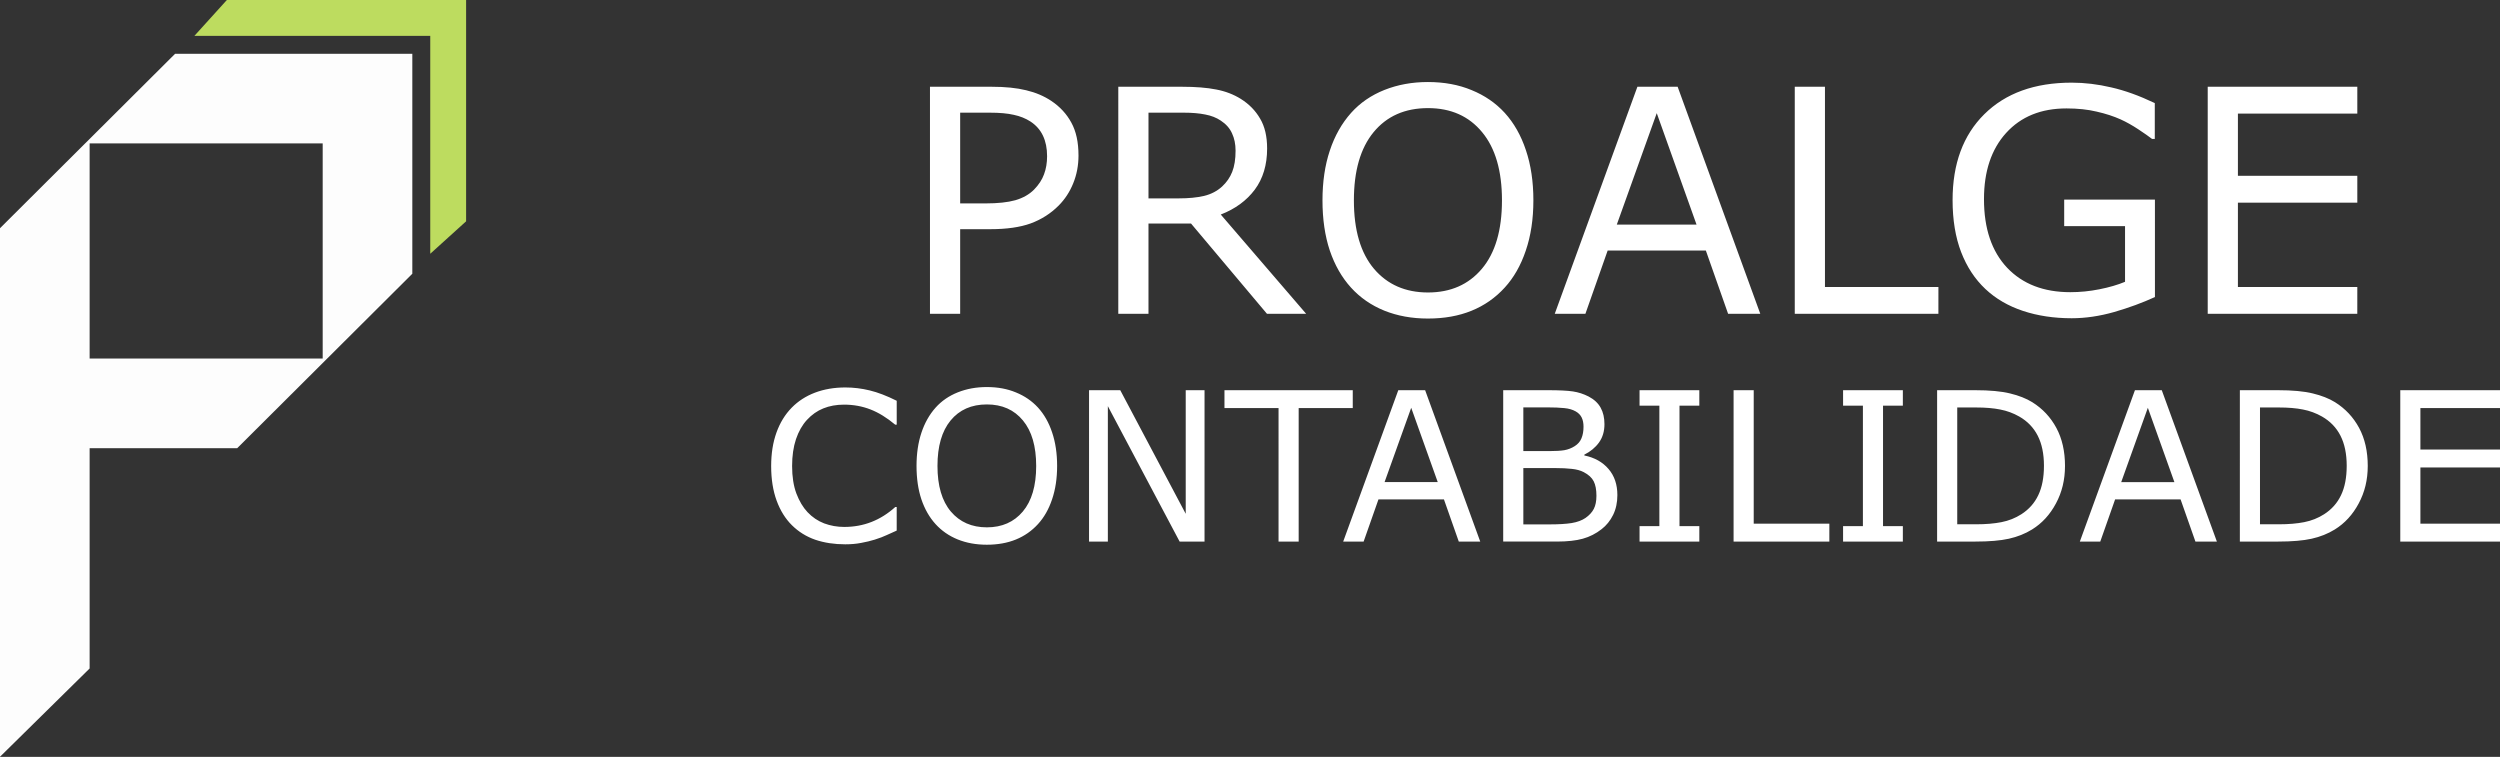 <?xml version="1.0" encoding="UTF-8" standalone="no"?>
<!-- Created with Inkscape (http://www.inkscape.org/) -->

<svg
   version="1.1"
   id="svg1"
   width="317.104"
   height="96"
   viewBox="0 0 317.104 96"
   sodipodi:docname="Logo-borda+texto.svg"
   inkscape:version="1.4 (86a8ad7, 2024-10-11)"
   xml:space="preserve"
   xmlns:inkscape="http://www.inkscape.org/namespaces/inkscape"
   xmlns:sodipodi="http://sodipodi.sourceforge.net/DTD/sodipodi-0.dtd"
   xmlns="http://www.w3.org/2000/svg"
   xmlns:svg="http://www.w3.org/2000/svg"><rect x="0" y="0" width="317.104" height="96" fill="#333333" stroke="none"/><defs
     id="defs1"><linearGradient
       id="swatch25"
       inkscape:swatch="solid"><stop
         style="stop-color:#8e34d4;stop-opacity:1;"
         offset="0"
         id="stop25" /></linearGradient></defs><sodipodi:namedview
     id="namedview1"
     pagecolor="#ffffff"
     bordercolor="#000000"
     borderopacity="0.25"
     inkscape:showpageshadow="2"
     inkscape:pageopacity="0.0"
     inkscape:pagecheckerboard="true"
     inkscape:deskcolor="#d1d1d1"
     showgrid="false"
     inkscape:zoom="2.8622371"
     inkscape:cx="126.4745"
     inkscape:cy="87.518955"
     inkscape:window-width="1920"
     inkscape:window-height="1017"
     inkscape:window-x="-8"
     inkscape:window-y="-8"
     inkscape:window-maximized="1"
     inkscape:current-layer="g1" /><g
     inkscape:groupmode="layer"
     inkscape:label="Image"
     id="g1"
     transform="translate(-23.861,-0.005)"><path
       d="m 137.6,67.306 q -0.709,0.309 -1.289,0.58 -0.567,0.271 -1.496,0.567 -0.787,0.245 -1.715,0.413 -0.916,0.181 -2.024,0.181 -2.089,0 -3.804,-0.58 -1.702,-0.593 -2.966,-1.844 -1.238,-1.225 -1.934,-3.108 -0.696,-1.896 -0.696,-4.397 0,-2.373 0.671,-4.242 0.671,-1.87 1.934,-3.159 1.225,-1.251 2.953,-1.908 1.741,-0.658 3.856,-0.658 1.547,0 3.082,0.374 1.547,0.374 3.43,1.315 v 3.03 h -0.193 q -1.586,-1.328 -3.146,-1.934 -1.56,-0.606 -3.34,-0.606 -1.457,0 -2.631,0.477 -1.161,0.464 -2.076,1.457 -0.89,0.967 -1.393,2.45 -0.49,1.47 -0.49,3.404 0,2.025 0.542,3.482 0.554,1.457 1.418,2.373 0.903,0.954 2.102,1.418 1.212,0.451 2.553,0.451 1.844,0 3.456,-0.632 1.612,-0.632 3.017,-1.896 h 0.18 z m 17.924,-15.603 q 1.173,1.289 1.792,3.159 0.632,1.87 0.632,4.242 0,2.373 -0.645,4.255 -0.632,1.87 -1.78,3.121 -1.186,1.302 -2.811,1.96 -1.612,0.658 -3.688,0.658 -2.025,0 -3.688,-0.671 -1.651,-0.671 -2.811,-1.947 -1.161,-1.277 -1.792,-3.133 -0.619,-1.857 -0.619,-4.242 0,-2.347 0.619,-4.204 0.619,-1.87 1.805,-3.198 1.135,-1.264 2.811,-1.934 1.689,-0.671 3.675,-0.671 2.063,0 3.701,0.683 1.651,0.671 2.798,1.921 z m -0.232,7.402 q 0,-3.74 -1.676,-5.764 -1.676,-2.037 -4.578,-2.037 -2.927,0 -4.603,2.037 -1.663,2.025 -1.663,5.764 0,3.778 1.702,5.79 1.702,1.999 4.565,1.999 2.863,0 4.552,-1.999 1.702,-2.012 1.702,-5.79 z m 21.354,9.594 h -3.159 l -9.104,-17.176 v 17.176 h -2.386 V 49.498 h 3.959 l 8.304,15.68 V 49.498 h 2.386 z m 18.801,-16.931 h -6.86 v 16.931 h -2.553 V 51.768 h -6.86 v -2.27 h 16.273 z m 16.17,16.931 h -2.721 l -1.883,-5.351 h -8.304 l -1.883,5.351 h -2.592 l 6.989,-19.201 h 3.404 z m -5.39,-7.544 -3.366,-9.426 -3.378,9.426 z m 22.785,1.638 q 0,1.431 -0.542,2.527 -0.542,1.096 -1.457,1.805 -1.083,0.851 -2.386,1.212 -1.289,0.361 -3.288,0.361 h -6.809 V 49.498 h 5.687 q 2.102,0 3.146,0.155 1.044,0.155 1.999,0.645 1.057,0.554 1.534,1.431 0.477,0.864 0.477,2.076 0,1.367 -0.696,2.334 -0.696,0.954 -1.857,1.534 v 0.103 q 1.947,0.4 3.069,1.715 1.122,1.302 1.122,3.301 z m -4.294,-8.652 q 0,-0.696 -0.232,-1.173 -0.232,-0.477 -0.748,-0.774 -0.606,-0.348 -1.47,-0.426 -0.864,-0.09 -2.141,-0.09 h -3.043 v 5.545 h 3.301 q 1.199,0 1.908,-0.116 0.709,-0.129 1.315,-0.516 0.606,-0.387 0.851,-0.993 0.258,-0.619 0.258,-1.457 z m 1.638,8.756 q 0,-1.161 -0.348,-1.844 -0.348,-0.683 -1.264,-1.161 -0.619,-0.322 -1.509,-0.413 -0.877,-0.103 -2.141,-0.103 h -4.01 v 7.144 h 3.378 q 1.676,0 2.747,-0.168 1.07,-0.181 1.754,-0.645 0.722,-0.503 1.057,-1.148 0.335,-0.645 0.335,-1.663 z m 13.05,5.803 h -7.582 v -1.96 h 2.514 V 51.458 h -2.514 v -1.96 h 7.582 v 1.96 h -2.515 v 15.28 h 2.515 z m 16.493,0 h -12.147 V 49.498 h 2.553 v 16.931 h 9.594 z m 9.323,0 h -7.582 v -1.96 h 2.515 V 51.458 h -2.515 v -1.96 h 7.582 v 1.96 h -2.515 v 15.28 h 2.515 z m 20.567,-9.581 q 0,2.618 -1.148,4.745 -1.135,2.128 -3.03,3.301 -1.315,0.812 -2.94,1.173 -1.612,0.361 -4.255,0.361 h -4.848 V 49.498 h 4.797 q 2.811,0 4.462,0.413 1.663,0.4 2.811,1.109 1.96,1.225 3.056,3.262 1.096,2.037 1.096,4.836 z m -2.669,-0.039 q 0,-2.257 -0.787,-3.804 -0.787,-1.547 -2.347,-2.437 -1.135,-0.645 -2.411,-0.89 -1.277,-0.258 -3.056,-0.258 h -2.398 v 14.816 h 2.398 q 1.844,0 3.211,-0.271 1.38,-0.271 2.527,-1.006 1.431,-0.916 2.141,-2.411 0.722,-1.496 0.722,-3.74 z m 21.934,9.62 h -2.721 l -1.883,-5.351 h -8.304 l -1.883,5.351 h -2.592 l 6.989,-19.201 h 3.404 z m -5.39,-7.544 -3.366,-9.426 -3.378,9.426 z m 24.526,-2.037 q 0,2.618 -1.148,4.745 -1.135,2.128 -3.03,3.301 -1.315,0.812 -2.94,1.173 -1.612,0.361 -4.255,0.361 h -4.848 V 49.498 h 4.797 q 2.811,0 4.462,0.413 1.663,0.4 2.811,1.109 1.96,1.225 3.056,3.262 1.096,2.037 1.096,4.836 z m -2.669,-0.039 q 0,-2.257 -0.787,-3.804 -0.787,-1.547 -2.347,-2.437 -1.135,-0.645 -2.411,-0.89 -1.277,-0.258 -3.056,-0.258 h -2.398 v 14.816 h 2.398 q 1.844,0 3.211,-0.271 1.38,-0.271 2.527,-1.006 1.431,-0.916 2.141,-2.411 0.722,-1.496 0.722,-3.74 z m 19.446,9.62 H 328.316 V 49.498 h 12.65 v 2.27 h -10.097 v 5.261 h 10.097 v 2.27 h -10.097 v 7.131 h 10.097 z"
       id="text3"
       style="fill:#ffffff;stroke-width:2.201"
       aria-label="CONTABILIDADE" /><g
       id="g50"
       transform="matrix(1.137,0,0,1.137,-3.429,-6.818)"><path
         style="fill:#fdfdfd"
         d="M 24,60.944 V 31.462 L 33.768,21.731 43.536,12 H 56.768 70 V 24.269 36.538 L 60.232,46.269 50.464,56 H 42.232 34 V 68.288 80.575 L 29,85.5 24,90.425 Z M 60,34 V 22 H 47 34 v 12 12 h 13 13 z"
         id="path52" /><path
         style="fill:#bddc5f"
         d="M 72,22.155 V 10 H 58.845 45.69 L 47.5,8 49.31,6 H 62.655 76 V 18.345 30.69 L 74,32.5 72,34.31 Z"
         id="path51"
         sodipodi:nodetypes="ccccccccccccc" /></g><path
       d="m 160.66,19.713 q 0,1.915 -0.677,3.559 -0.658,1.625 -1.857,2.824 -1.489,1.489 -3.52,2.244 -2.031,0.735 -5.126,0.735 h -3.83 v 10.735 h -3.83 V 11.009 h 7.814 q 2.592,0 4.391,0.445 1.799,0.426 3.191,1.354 1.644,1.103 2.534,2.747 0.909,1.644 0.909,4.159 z m -3.985,0.097 q 0,-1.489 -0.522,-2.592 -0.522,-1.103 -1.586,-1.799 -0.928,-0.6 -2.128,-0.851 -1.18,-0.271 -2.998,-0.271 h -3.791 v 11.509 h 3.23 q 2.321,0 3.772,-0.406 1.451,-0.426 2.36,-1.335 0.909,-0.928 1.277,-1.954 0.387,-1.025 0.387,-2.302 z m 32.863,20 h -4.971 l -9.633,-11.451 h -5.397 v 11.451 h -3.83 V 11.009 h 8.066 q 2.611,0 4.352,0.348 1.741,0.329 3.133,1.199 1.567,0.986 2.437,2.495 0.89,1.489 0.89,3.791 0,3.114 -1.567,5.222 -1.567,2.089 -4.313,3.153 z m -8.956,-20.696 q 0,-1.238 -0.445,-2.186 -0.426,-0.967 -1.431,-1.625 -0.832,-0.561 -1.973,-0.774 -1.141,-0.232 -2.689,-0.232 h -4.507 v 10.87 h 3.868 q 1.818,0 3.172,-0.309 1.354,-0.329 2.302,-1.199 0.87,-0.812 1.277,-1.857 0.426,-1.064 0.426,-2.689 z m 34.139,-4.797 q 1.76,1.934 2.689,4.739 0.948,2.805 0.948,6.364 0,3.559 -0.967,6.383 -0.948,2.805 -2.669,4.681 -1.78,1.954 -4.217,2.94 -2.418,0.986 -5.532,0.986 -3.037,0 -5.532,-1.006 -2.476,-1.006 -4.217,-2.921 -1.741,-1.915 -2.689,-4.7 -0.928,-2.785 -0.928,-6.364 0,-3.52 0.928,-6.306 0.928,-2.805 2.708,-4.797 1.702,-1.896 4.217,-2.901 2.534,-1.006 5.513,-1.006 3.095,0 5.551,1.025 2.476,1.006 4.197,2.882 z m -0.348,11.103 q 0,-5.609 -2.515,-8.646 -2.515,-3.056 -6.867,-3.056 -4.391,0 -6.905,3.056 -2.495,3.037 -2.495,8.646 0,5.667 2.553,8.685 2.553,2.998 6.847,2.998 4.294,0 6.828,-2.998 2.553,-3.017 2.553,-8.685 z m 32.766,14.391 h -4.081 l -2.824,-8.027 H 227.779 l -2.824,8.027 h -3.888 l 10.484,-28.801 h 5.106 z m -8.085,-11.315 -5.048,-14.139 -5.068,14.139 z m 30.677,11.315 H 251.512 V 11.009 h 3.83 v 25.397 h 14.391 z m 27.466,-2.128 q -2.36,1.083 -5.164,1.896 -2.785,0.793 -5.397,0.793 -3.366,0 -6.17,-0.928 -2.805,-0.928 -4.778,-2.785 -1.992,-1.876 -3.075,-4.681 -1.083,-2.824 -1.083,-6.596 0,-6.905 4.023,-10.89 4.043,-4.004 11.083,-4.004 2.456,0 5.01,0.6 2.573,0.58 5.532,1.992 v 4.545 h -0.348 q -0.6,-0.464 -1.741,-1.219 -1.141,-0.754 -2.244,-1.257 -1.335,-0.6 -3.037,-0.986 -1.683,-0.406 -3.83,-0.406 -4.836,0 -7.66,3.114 -2.805,3.095 -2.805,8.395 0,5.59 2.94,8.704 2.94,3.095 8.008,3.095 1.857,0 3.694,-0.368 1.857,-0.368 3.25,-0.948 v -7.06 h -7.718 v -3.366 h 11.509 z m 25.667,2.128 H 303.891 V 11.009 h 18.975 v 3.404 h -15.145 v 7.892 h 15.145 v 3.404 h -15.145 v 10.696 h 15.145 z"
       id="text1"
       style="font-size:39.613px;fill:#ffffff;stroke-width:3.301"
       aria-label="PROALGE&#10;" /></g></svg>
